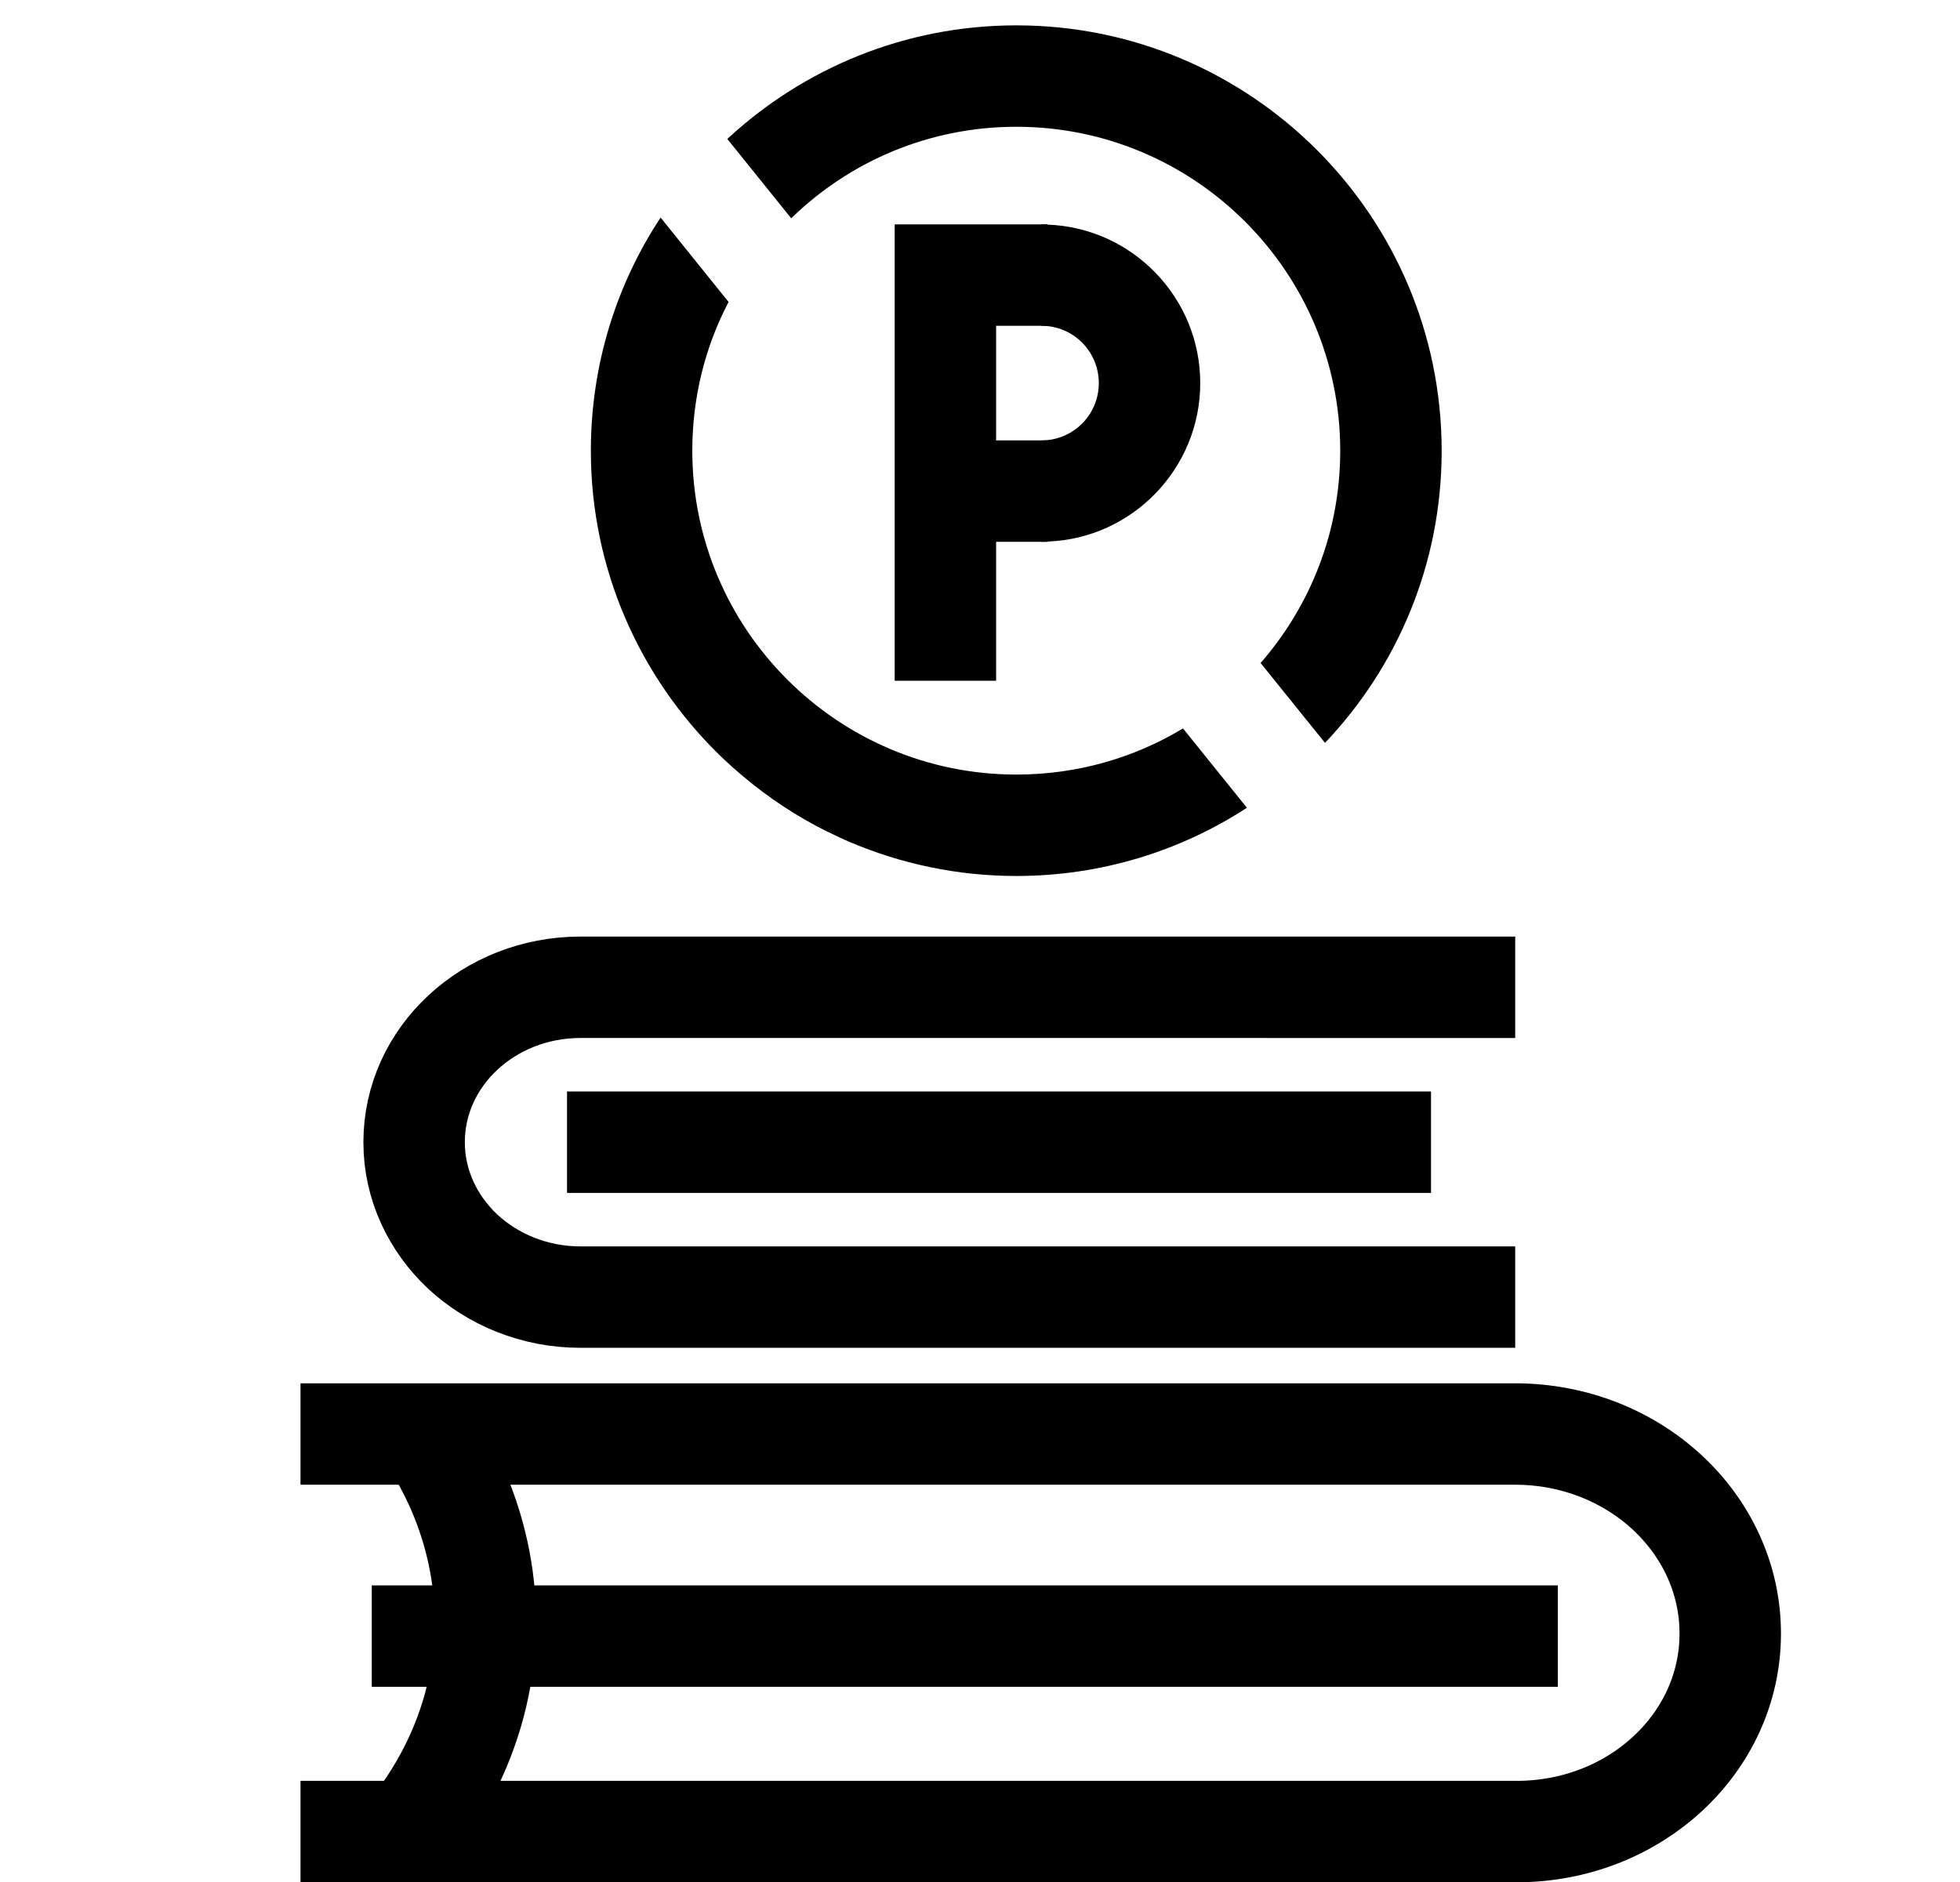 <?xml version="1.0" encoding="UTF-8"?>
<svg id="Parking_Studies" data-name="Parking Studies" xmlns="http://www.w3.org/2000/svg" viewBox="0 0 77.29 74.24">
  <defs>
    <style>
      .cls-1 {
        fill: none;
        stroke: #000;
        stroke-miterlimit: 10;
        stroke-width: 4px;
      }
    </style>
  </defs>
  <path class="cls-1" d="M11.85,72.24H59.81c2.32,0,4.43-.87,5.95-2.28,1.53-1.41,2.47-3.37,2.47-5.53,0-4.35-3.8-7.87-8.49-7.87H11.85"/>
  <path class="cls-1" d="M59.75,51.16H22.89c-1.81,0-3.45-.69-4.64-1.79-1.18-1.11-1.92-2.63-1.92-4.32,0-3.38,2.94-6.11,6.56-6.11H59.75"/>
  <line class="cls-1" x1="22.36" y1="45.05" x2="56.43" y2="45.05"/>
  <line class="cls-1" x1="14.66" y1="64.53" x2="61.43" y2="64.53"/>
  <path class="cls-1" d="M16.14,72.24c.78-.96,2.71-3.58,2.97-7.42,.29-4.22-1.6-7.28-2.27-8.26"/>
  <path d="M47.33,15.11c0,3.37-2.68,6.13-6.02,6.25-.08,.01-.16,.01-.24,.01v-4c1.25,0,2.26-1.01,2.26-2.26s-1.01-2.26-2.26-2.26v-4c.08,0,.16,0,.24,.01,3.34,.12,6.02,2.88,6.02,6.25Z"/>
  <rect x="37.28" y="17.37" width="4.03" height="4"/>
  <polygon points="41.31 8.85 41.31 12.85 39.28 12.85 39.28 26.85 35.28 26.85 35.28 8.85 41.31 8.85"/>
  <path d="M40.08,1c-4.4,0-8.4,1.7-11.4,4.48l2.52,3.13c2.3-2.24,5.43-3.61,8.88-3.61,7.04,0,12.77,5.73,12.77,12.78,0,3.2-1.18,6.12-3.14,8.37l2.54,3.15c2.85-3,4.6-7.05,4.6-11.52,0-9.26-7.52-16.78-16.77-16.78Zm0,29.55c-7.05,0-12.78-5.73-12.78-12.77,0-2.12,.51-4.11,1.43-5.87l-2.68-3.33c-1.74,2.64-2.75,5.8-2.75,9.2,0,4.69,1.94,8.93,5.05,11.98,.3,.29,.61,.57,.93,.84,1.03,.87,2.15,1.61,3.36,2.21h.01c.28,.14,.57,.28,.86,.4,2.02,.86,4.24,1.34,6.57,1.34,3.35,0,6.48-.99,9.09-2.69l-2.52-3.13c-1.92,1.16-4.17,1.82-6.57,1.82Z"/>
</svg>